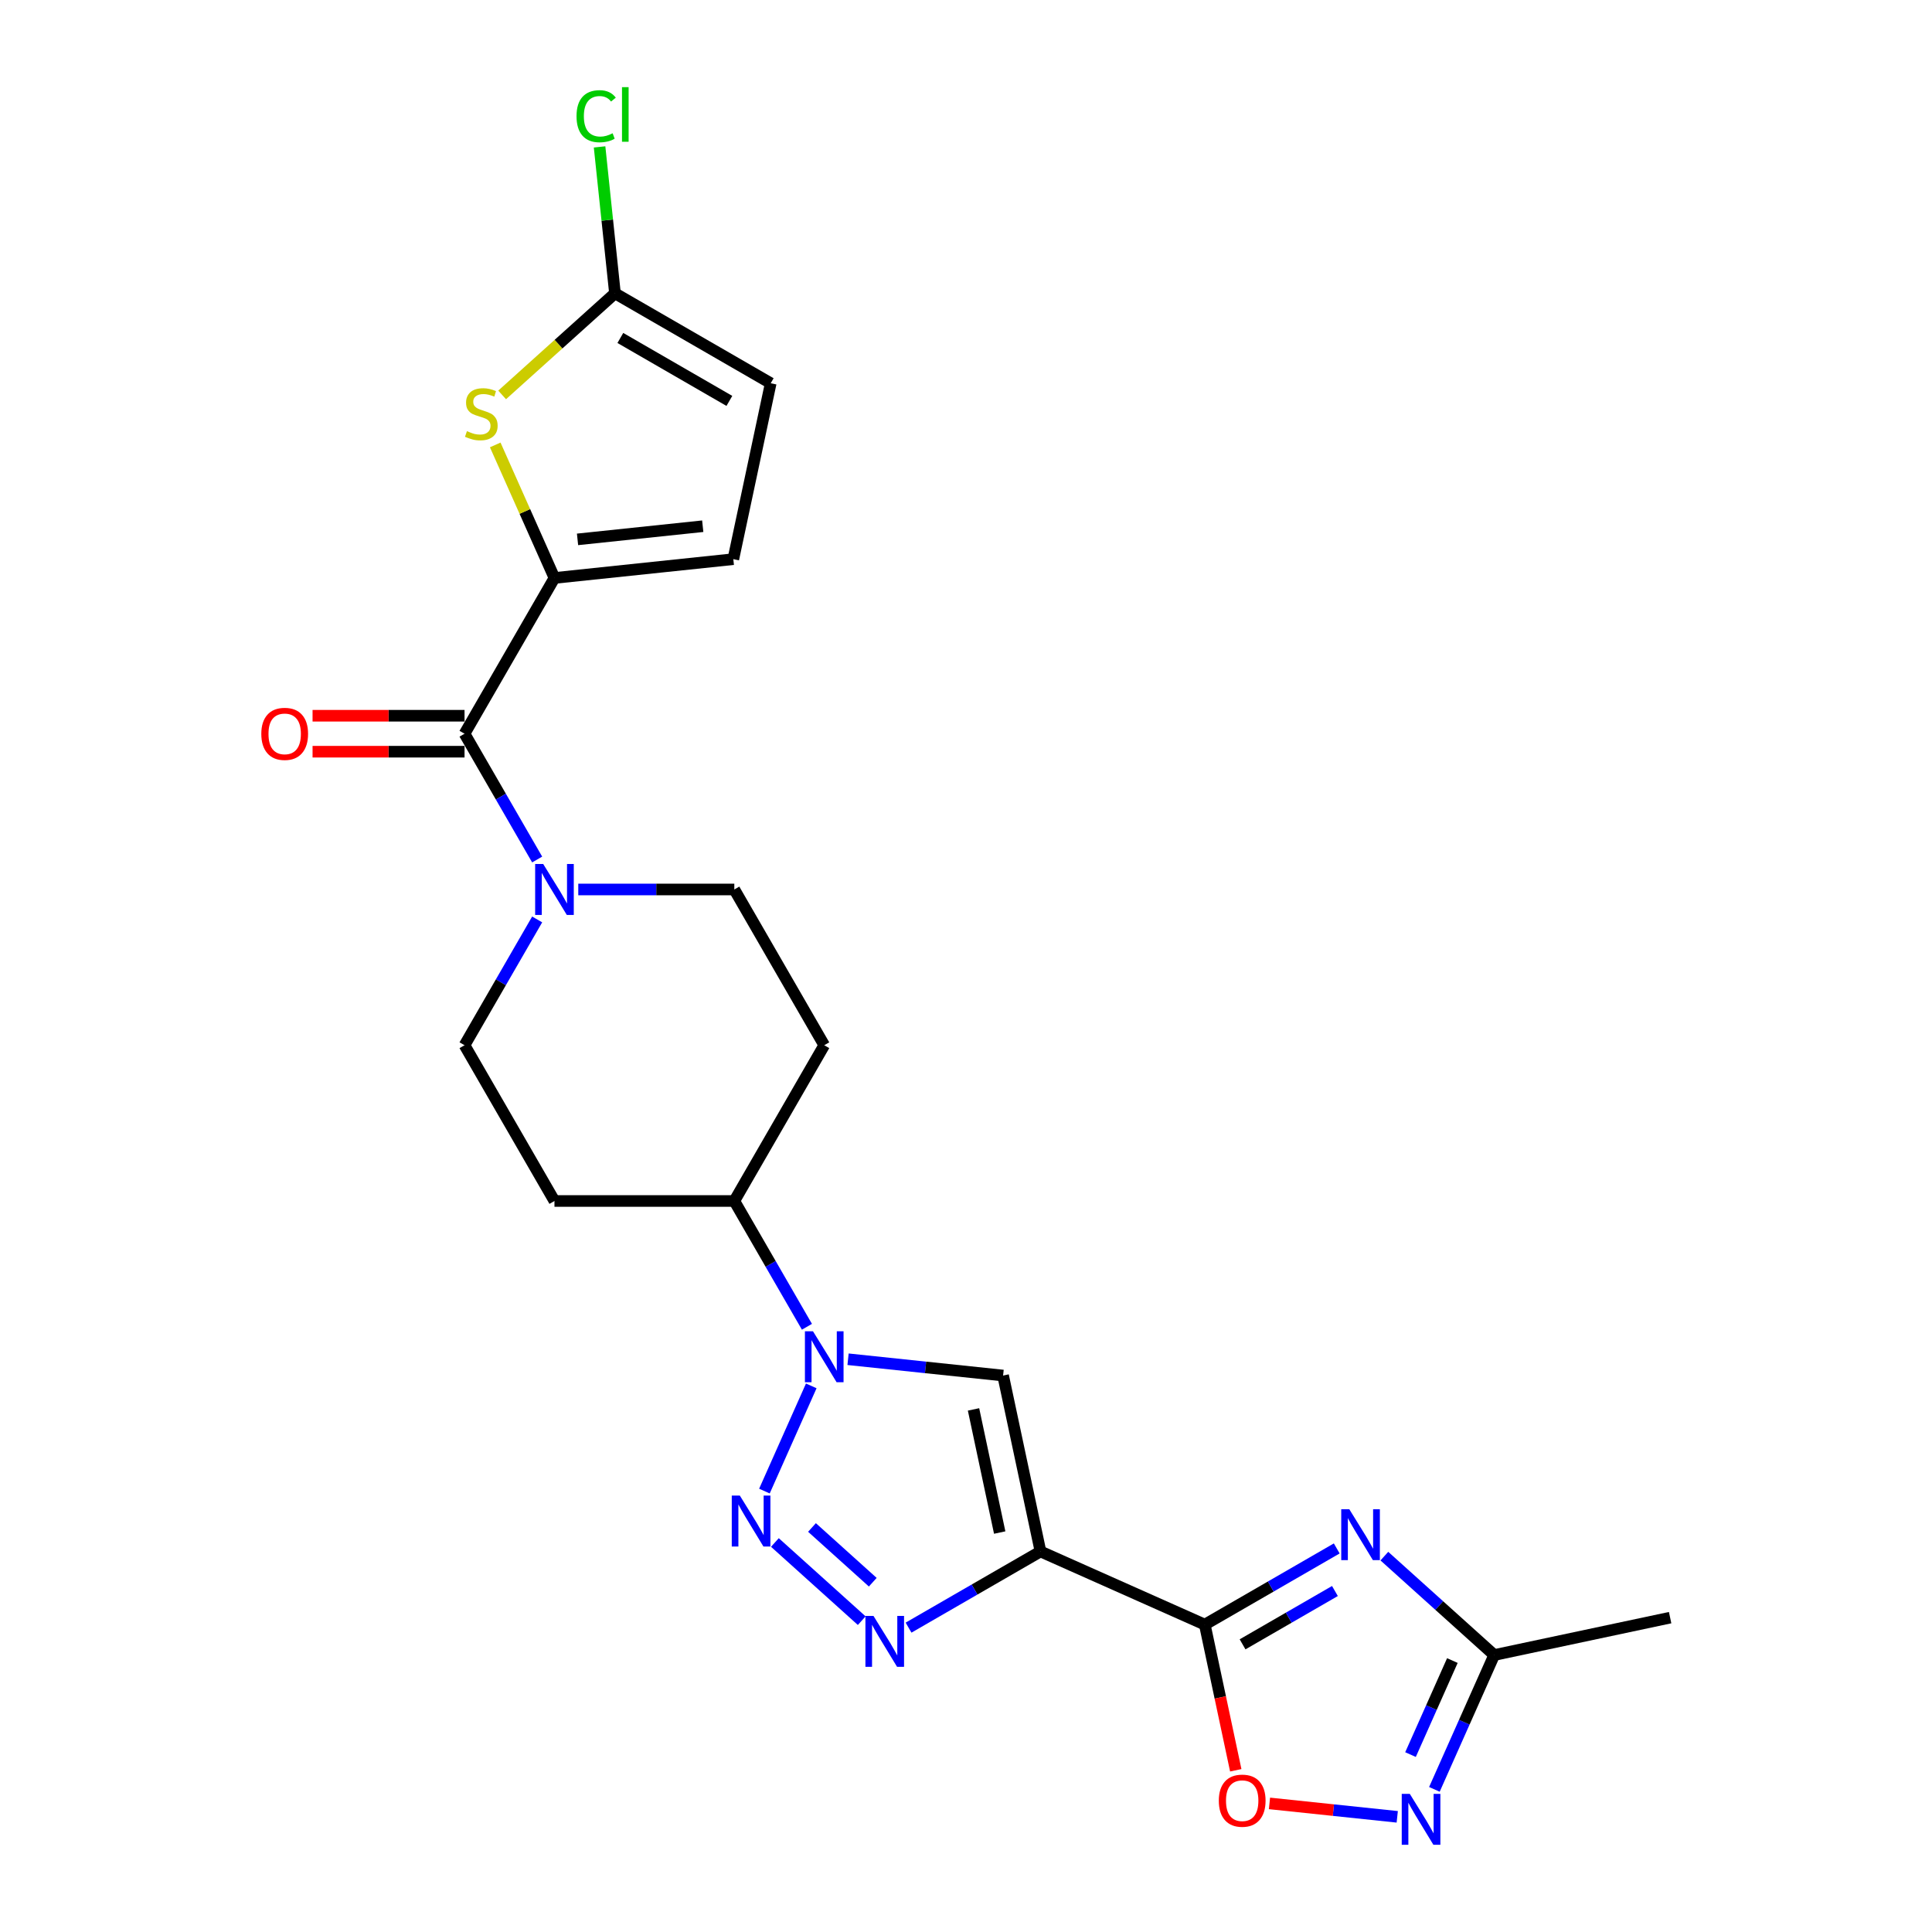 <?xml version='1.0' encoding='iso-8859-1'?>
<svg version='1.1' baseProfile='full'
              xmlns='http://www.w3.org/2000/svg'
                      xmlns:rdkit='http://www.rdkit.org/xml'
                      xmlns:xlink='http://www.w3.org/1999/xlink'
                  xml:space='preserve'
width='1000px' height='1000px' viewBox='0 0 1000 1000'>
<!-- END OF HEADER -->
<rect style='opacity:1.0;fill:#FFFFFF;stroke:none' width='1000' height='1000' x='0' y='0'> </rect>
<path class='bond-0' d='M 538.559,803.034 L 623.601,840.897' style='fill:none;fill-rule:evenodd;stroke:#000000;stroke-width:6px;stroke-linecap:butt;stroke-linejoin:miter;stroke-opacity:1' />
<path class='bond-1' d='M 538.559,803.034 L 504.412,822.748' style='fill:none;fill-rule:evenodd;stroke:#000000;stroke-width:6px;stroke-linecap:butt;stroke-linejoin:miter;stroke-opacity:1' />
<path class='bond-1' d='M 504.412,822.748 L 470.265,842.463' style='fill:none;fill-rule:evenodd;stroke:#0000FF;stroke-width:6px;stroke-linecap:butt;stroke-linejoin:miter;stroke-opacity:1' />
<path class='bond-2' d='M 538.559,803.034 L 519.204,711.978' style='fill:none;fill-rule:evenodd;stroke:#000000;stroke-width:6px;stroke-linecap:butt;stroke-linejoin:miter;stroke-opacity:1' />
<path class='bond-2' d='M 517.444,793.246 L 503.896,729.507' style='fill:none;fill-rule:evenodd;stroke:#000000;stroke-width:6px;stroke-linecap:butt;stroke-linejoin:miter;stroke-opacity:1' />
<path class='bond-3' d='M 623.601,840.897 L 657.748,821.182' style='fill:none;fill-rule:evenodd;stroke:#000000;stroke-width:6px;stroke-linecap:butt;stroke-linejoin:miter;stroke-opacity:1' />
<path class='bond-3' d='M 657.748,821.182 L 691.894,801.468' style='fill:none;fill-rule:evenodd;stroke:#0000FF;stroke-width:6px;stroke-linecap:butt;stroke-linejoin:miter;stroke-opacity:1' />
<path class='bond-3' d='M 643.154,851.106 L 667.057,837.306' style='fill:none;fill-rule:evenodd;stroke:#000000;stroke-width:6px;stroke-linecap:butt;stroke-linejoin:miter;stroke-opacity:1' />
<path class='bond-3' d='M 667.057,837.306 L 690.959,823.506' style='fill:none;fill-rule:evenodd;stroke:#0000FF;stroke-width:6px;stroke-linecap:butt;stroke-linejoin:miter;stroke-opacity:1' />
<path class='bond-4' d='M 623.601,840.897 L 631.614,878.596' style='fill:none;fill-rule:evenodd;stroke:#000000;stroke-width:6px;stroke-linecap:butt;stroke-linejoin:miter;stroke-opacity:1' />
<path class='bond-4' d='M 631.614,878.596 L 639.627,916.295' style='fill:none;fill-rule:evenodd;stroke:#FF0000;stroke-width:6px;stroke-linecap:butt;stroke-linejoin:miter;stroke-opacity:1' />
<path class='bond-5' d='M 401.086,798.387 L 446.03,838.855' style='fill:none;fill-rule:evenodd;stroke:#0000FF;stroke-width:6px;stroke-linecap:butt;stroke-linejoin:miter;stroke-opacity:1' />
<path class='bond-5' d='M 420.285,790.621 L 451.746,818.949' style='fill:none;fill-rule:evenodd;stroke:#0000FF;stroke-width:6px;stroke-linecap:butt;stroke-linejoin:miter;stroke-opacity:1' />
<path class='bond-6' d='M 395.666,771.781 L 419.908,717.332' style='fill:none;fill-rule:evenodd;stroke:#0000FF;stroke-width:6px;stroke-linecap:butt;stroke-linejoin:miter;stroke-opacity:1' />
<path class='bond-7' d='M 716.545,805.449 L 744.972,831.045' style='fill:none;fill-rule:evenodd;stroke:#0000FF;stroke-width:6px;stroke-linecap:butt;stroke-linejoin:miter;stroke-opacity:1' />
<path class='bond-7' d='M 744.972,831.045 L 773.399,856.641' style='fill:none;fill-rule:evenodd;stroke:#000000;stroke-width:6px;stroke-linecap:butt;stroke-linejoin:miter;stroke-opacity:1' />
<path class='bond-8' d='M 438.949,703.543 L 479.077,707.76' style='fill:none;fill-rule:evenodd;stroke:#0000FF;stroke-width:6px;stroke-linecap:butt;stroke-linejoin:miter;stroke-opacity:1' />
<path class='bond-8' d='M 479.077,707.76 L 519.204,711.978' style='fill:none;fill-rule:evenodd;stroke:#000000;stroke-width:6px;stroke-linecap:butt;stroke-linejoin:miter;stroke-opacity:1' />
<path class='bond-9' d='M 417.67,686.738 L 398.874,654.184' style='fill:none;fill-rule:evenodd;stroke:#0000FF;stroke-width:6px;stroke-linecap:butt;stroke-linejoin:miter;stroke-opacity:1' />
<path class='bond-9' d='M 398.874,654.184 L 380.079,621.629' style='fill:none;fill-rule:evenodd;stroke:#000000;stroke-width:6px;stroke-linecap:butt;stroke-linejoin:miter;stroke-opacity:1' />
<path class='bond-10' d='M 286.989,299.155 L 240.444,379.773' style='fill:none;fill-rule:evenodd;stroke:#000000;stroke-width:6px;stroke-linecap:butt;stroke-linejoin:miter;stroke-opacity:1' />
<path class='bond-11' d='M 286.989,299.155 L 271.659,264.723' style='fill:none;fill-rule:evenodd;stroke:#000000;stroke-width:6px;stroke-linecap:butt;stroke-linejoin:miter;stroke-opacity:1' />
<path class='bond-11' d='M 271.659,264.723 L 256.329,230.292' style='fill:none;fill-rule:evenodd;stroke:#CCCC00;stroke-width:6px;stroke-linecap:butt;stroke-linejoin:miter;stroke-opacity:1' />
<path class='bond-12' d='M 286.989,299.155 L 379.569,289.424' style='fill:none;fill-rule:evenodd;stroke:#000000;stroke-width:6px;stroke-linecap:butt;stroke-linejoin:miter;stroke-opacity:1' />
<path class='bond-12' d='M 298.93,279.179 L 363.736,272.368' style='fill:none;fill-rule:evenodd;stroke:#000000;stroke-width:6px;stroke-linecap:butt;stroke-linejoin:miter;stroke-opacity:1' />
<path class='bond-13' d='M 240.444,379.773 L 259.239,412.328' style='fill:none;fill-rule:evenodd;stroke:#000000;stroke-width:6px;stroke-linecap:butt;stroke-linejoin:miter;stroke-opacity:1' />
<path class='bond-13' d='M 259.239,412.328 L 278.035,444.883' style='fill:none;fill-rule:evenodd;stroke:#0000FF;stroke-width:6px;stroke-linecap:butt;stroke-linejoin:miter;stroke-opacity:1' />
<path class='bond-14' d='M 240.444,370.464 L 201.113,370.464' style='fill:none;fill-rule:evenodd;stroke:#000000;stroke-width:6px;stroke-linecap:butt;stroke-linejoin:miter;stroke-opacity:1' />
<path class='bond-14' d='M 201.113,370.464 L 161.782,370.464' style='fill:none;fill-rule:evenodd;stroke:#FF0000;stroke-width:6px;stroke-linecap:butt;stroke-linejoin:miter;stroke-opacity:1' />
<path class='bond-14' d='M 240.444,389.082 L 201.113,389.082' style='fill:none;fill-rule:evenodd;stroke:#000000;stroke-width:6px;stroke-linecap:butt;stroke-linejoin:miter;stroke-opacity:1' />
<path class='bond-14' d='M 201.113,389.082 L 161.782,389.082' style='fill:none;fill-rule:evenodd;stroke:#FF0000;stroke-width:6px;stroke-linecap:butt;stroke-linejoin:miter;stroke-opacity:1' />
<path class='bond-15' d='M 259.905,204.407 L 289.105,178.115' style='fill:none;fill-rule:evenodd;stroke:#CCCC00;stroke-width:6px;stroke-linecap:butt;stroke-linejoin:miter;stroke-opacity:1' />
<path class='bond-15' d='M 289.105,178.115 L 318.305,151.823' style='fill:none;fill-rule:evenodd;stroke:#000000;stroke-width:6px;stroke-linecap:butt;stroke-linejoin:miter;stroke-opacity:1' />
<path class='bond-16' d='M 723.211,940.388 L 690.143,936.912' style='fill:none;fill-rule:evenodd;stroke:#0000FF;stroke-width:6px;stroke-linecap:butt;stroke-linejoin:miter;stroke-opacity:1' />
<path class='bond-16' d='M 690.143,936.912 L 657.075,933.437' style='fill:none;fill-rule:evenodd;stroke:#FF0000;stroke-width:6px;stroke-linecap:butt;stroke-linejoin:miter;stroke-opacity:1' />
<path class='bond-17' d='M 742.441,926.175 L 757.92,891.408' style='fill:none;fill-rule:evenodd;stroke:#0000FF;stroke-width:6px;stroke-linecap:butt;stroke-linejoin:miter;stroke-opacity:1' />
<path class='bond-17' d='M 757.92,891.408 L 773.399,856.641' style='fill:none;fill-rule:evenodd;stroke:#000000;stroke-width:6px;stroke-linecap:butt;stroke-linejoin:miter;stroke-opacity:1' />
<path class='bond-17' d='M 730.076,908.172 L 740.911,883.835' style='fill:none;fill-rule:evenodd;stroke:#0000FF;stroke-width:6px;stroke-linecap:butt;stroke-linejoin:miter;stroke-opacity:1' />
<path class='bond-17' d='M 740.911,883.835 L 751.747,859.499' style='fill:none;fill-rule:evenodd;stroke:#000000;stroke-width:6px;stroke-linecap:butt;stroke-linejoin:miter;stroke-opacity:1' />
<path class='bond-18' d='M 278.035,475.901 L 259.239,508.455' style='fill:none;fill-rule:evenodd;stroke:#0000FF;stroke-width:6px;stroke-linecap:butt;stroke-linejoin:miter;stroke-opacity:1' />
<path class='bond-18' d='M 259.239,508.455 L 240.444,541.01' style='fill:none;fill-rule:evenodd;stroke:#000000;stroke-width:6px;stroke-linecap:butt;stroke-linejoin:miter;stroke-opacity:1' />
<path class='bond-19' d='M 299.314,460.392 L 339.696,460.392' style='fill:none;fill-rule:evenodd;stroke:#0000FF;stroke-width:6px;stroke-linecap:butt;stroke-linejoin:miter;stroke-opacity:1' />
<path class='bond-19' d='M 339.696,460.392 L 380.079,460.392' style='fill:none;fill-rule:evenodd;stroke:#000000;stroke-width:6px;stroke-linecap:butt;stroke-linejoin:miter;stroke-opacity:1' />
<path class='bond-20' d='M 773.399,856.641 L 864.455,837.287' style='fill:none;fill-rule:evenodd;stroke:#000000;stroke-width:6px;stroke-linecap:butt;stroke-linejoin:miter;stroke-opacity:1' />
<path class='bond-21' d='M 318.305,151.823 L 314.322,113.93' style='fill:none;fill-rule:evenodd;stroke:#000000;stroke-width:6px;stroke-linecap:butt;stroke-linejoin:miter;stroke-opacity:1' />
<path class='bond-21' d='M 314.322,113.93 L 310.34,76.037' style='fill:none;fill-rule:evenodd;stroke:#00CC00;stroke-width:6px;stroke-linecap:butt;stroke-linejoin:miter;stroke-opacity:1' />
<path class='bond-22' d='M 318.305,151.823 L 398.924,198.368' style='fill:none;fill-rule:evenodd;stroke:#000000;stroke-width:6px;stroke-linecap:butt;stroke-linejoin:miter;stroke-opacity:1' />
<path class='bond-22' d='M 321.089,174.929 L 377.522,207.51' style='fill:none;fill-rule:evenodd;stroke:#000000;stroke-width:6px;stroke-linecap:butt;stroke-linejoin:miter;stroke-opacity:1' />
<path class='bond-23' d='M 379.569,289.424 L 398.924,198.368' style='fill:none;fill-rule:evenodd;stroke:#000000;stroke-width:6px;stroke-linecap:butt;stroke-linejoin:miter;stroke-opacity:1' />
<path class='bond-24' d='M 380.079,621.629 L 426.624,541.01' style='fill:none;fill-rule:evenodd;stroke:#000000;stroke-width:6px;stroke-linecap:butt;stroke-linejoin:miter;stroke-opacity:1' />
<path class='bond-25' d='M 380.079,621.629 L 286.989,621.629' style='fill:none;fill-rule:evenodd;stroke:#000000;stroke-width:6px;stroke-linecap:butt;stroke-linejoin:miter;stroke-opacity:1' />
<path class='bond-26' d='M 426.624,541.01 L 380.079,460.392' style='fill:none;fill-rule:evenodd;stroke:#000000;stroke-width:6px;stroke-linecap:butt;stroke-linejoin:miter;stroke-opacity:1' />
<path class='bond-27' d='M 286.989,621.629 L 240.444,541.01' style='fill:none;fill-rule:evenodd;stroke:#000000;stroke-width:6px;stroke-linecap:butt;stroke-linejoin:miter;stroke-opacity:1' />
<path  class='atom-2' d='M 382.933 774.108
L 391.572 788.071
Q 392.429 789.449, 393.806 791.944
Q 395.184 794.439, 395.259 794.588
L 395.259 774.108
L 398.759 774.108
L 398.759 800.471
L 395.147 800.471
L 385.875 785.204
Q 384.795 783.417, 383.641 781.369
Q 382.524 779.321, 382.189 778.688
L 382.189 800.471
L 378.763 800.471
L 378.763 774.108
L 382.933 774.108
' fill='#0000FF'/>
<path  class='atom-3' d='M 698.392 781.17
L 707.031 795.134
Q 707.887 796.512, 709.265 799.006
Q 710.643 801.501, 710.717 801.65
L 710.717 781.17
L 714.217 781.17
L 714.217 807.533
L 710.605 807.533
L 701.334 792.267
Q 700.254 790.479, 699.099 788.431
Q 697.982 786.383, 697.647 785.75
L 697.647 807.533
L 694.222 807.533
L 694.222 781.17
L 698.392 781.17
' fill='#0000FF'/>
<path  class='atom-4' d='M 452.113 836.397
L 460.752 850.361
Q 461.608 851.739, 462.986 854.233
Q 464.364 856.728, 464.438 856.877
L 464.438 836.397
L 467.938 836.397
L 467.938 862.76
L 464.326 862.76
L 455.055 847.494
Q 453.975 845.706, 452.82 843.658
Q 451.703 841.61, 451.368 840.977
L 451.368 862.76
L 447.942 862.76
L 447.942 836.397
L 452.113 836.397
' fill='#0000FF'/>
<path  class='atom-5' d='M 420.797 689.066
L 429.435 703.029
Q 430.292 704.407, 431.67 706.902
Q 433.047 709.397, 433.122 709.546
L 433.122 689.066
L 436.622 689.066
L 436.622 715.429
L 433.01 715.429
L 423.738 700.162
Q 422.658 698.375, 421.504 696.327
Q 420.387 694.279, 420.052 693.646
L 420.052 715.429
L 416.626 715.429
L 416.626 689.066
L 420.797 689.066
' fill='#0000FF'/>
<path  class='atom-9' d='M 241.678 223.161
Q 241.976 223.273, 243.205 223.794
Q 244.434 224.315, 245.774 224.651
Q 247.152 224.948, 248.493 224.948
Q 250.987 224.948, 252.44 223.757
Q 253.892 222.528, 253.892 220.406
Q 253.892 218.953, 253.147 218.06
Q 252.44 217.166, 251.322 216.682
Q 250.205 216.198, 248.344 215.639
Q 245.998 214.932, 244.583 214.262
Q 243.205 213.591, 242.2 212.176
Q 241.232 210.762, 241.232 208.378
Q 241.232 205.064, 243.466 203.016
Q 245.737 200.968, 250.205 200.968
Q 253.259 200.968, 256.722 202.421
L 255.865 205.288
Q 252.7 203.985, 250.317 203.985
Q 247.748 203.985, 246.333 205.064
Q 244.918 206.107, 244.955 207.932
Q 244.955 209.347, 245.663 210.203
Q 246.407 211.059, 247.45 211.543
Q 248.53 212.028, 250.317 212.586
Q 252.7 213.331, 254.115 214.076
Q 255.53 214.82, 256.536 216.347
Q 257.578 217.836, 257.578 220.406
Q 257.578 224.055, 255.121 226.028
Q 252.7 227.965, 248.641 227.965
Q 246.296 227.965, 244.508 227.443
Q 242.758 226.959, 240.673 226.103
L 241.678 223.161
' fill='#CCCC00'/>
<path  class='atom-10' d='M 729.708 928.502
L 738.347 942.465
Q 739.203 943.843, 740.581 946.338
Q 741.959 948.833, 742.033 948.982
L 742.033 928.502
L 745.534 928.502
L 745.534 954.865
L 741.922 954.865
L 732.65 939.598
Q 731.57 937.811, 730.416 935.763
Q 729.299 933.715, 728.964 933.082
L 728.964 954.865
L 725.538 954.865
L 725.538 928.502
L 729.708 928.502
' fill='#0000FF'/>
<path  class='atom-11' d='M 630.854 932.027
Q 630.854 925.697, 633.982 922.16
Q 637.109 918.622, 642.955 918.622
Q 648.802 918.622, 651.929 922.16
Q 655.057 925.697, 655.057 932.027
Q 655.057 938.432, 651.892 942.081
Q 648.727 945.693, 642.955 945.693
Q 637.147 945.693, 633.982 942.081
Q 630.854 938.469, 630.854 932.027
M 642.955 942.714
Q 646.977 942.714, 649.137 940.033
Q 651.334 937.315, 651.334 932.027
Q 651.334 926.852, 649.137 924.245
Q 646.977 921.601, 642.955 921.601
Q 638.934 921.601, 636.737 924.208
Q 634.577 926.814, 634.577 932.027
Q 634.577 937.352, 636.737 940.033
Q 638.934 942.714, 642.955 942.714
' fill='#FF0000'/>
<path  class='atom-12' d='M 281.161 447.21
L 289.8 461.174
Q 290.656 462.552, 292.034 465.046
Q 293.412 467.541, 293.486 467.69
L 293.486 447.21
L 296.987 447.21
L 296.987 473.573
L 293.375 473.573
L 284.103 458.307
Q 283.023 456.519, 281.869 454.471
Q 280.752 452.423, 280.417 451.79
L 280.417 473.573
L 276.991 473.573
L 276.991 447.21
L 281.161 447.21
' fill='#0000FF'/>
<path  class='atom-22' d='M 135.252 379.848
Q 135.252 373.518, 138.38 369.98
Q 141.507 366.443, 147.353 366.443
Q 153.2 366.443, 156.327 369.98
Q 159.455 373.518, 159.455 379.848
Q 159.455 386.252, 156.29 389.902
Q 153.125 393.513, 147.353 393.513
Q 141.545 393.513, 138.38 389.902
Q 135.252 386.29, 135.252 379.848
M 147.353 390.535
Q 151.375 390.535, 153.535 387.854
Q 155.732 385.135, 155.732 379.848
Q 155.732 374.672, 153.535 372.065
Q 151.375 369.422, 147.353 369.422
Q 143.332 369.422, 141.135 372.028
Q 138.975 374.635, 138.975 379.848
Q 138.975 385.173, 141.135 387.854
Q 143.332 390.535, 147.353 390.535
' fill='#FF0000'/>
<path  class='atom-23' d='M 298.409 60.155
Q 298.409 53.602, 301.462 50.176
Q 304.553 46.713, 310.399 46.713
Q 315.836 46.713, 318.74 50.548
L 316.282 52.559
Q 314.16 49.766, 310.399 49.766
Q 306.415 49.766, 304.292 52.447
Q 302.207 55.091, 302.207 60.155
Q 302.207 65.368, 304.367 68.049
Q 306.564 70.73, 310.809 70.73
Q 313.713 70.73, 317.102 68.98
L 318.144 71.773
Q 316.766 72.667, 314.681 73.188
Q 312.596 73.709, 310.287 73.709
Q 304.553 73.709, 301.462 70.209
Q 298.409 66.709, 298.409 60.155
' fill='#00CC00'/>
<path  class='atom-23' d='M 321.942 45.112
L 325.368 45.112
L 325.368 73.374
L 321.942 73.374
L 321.942 45.112
' fill='#00CC00'/>
</svg>
